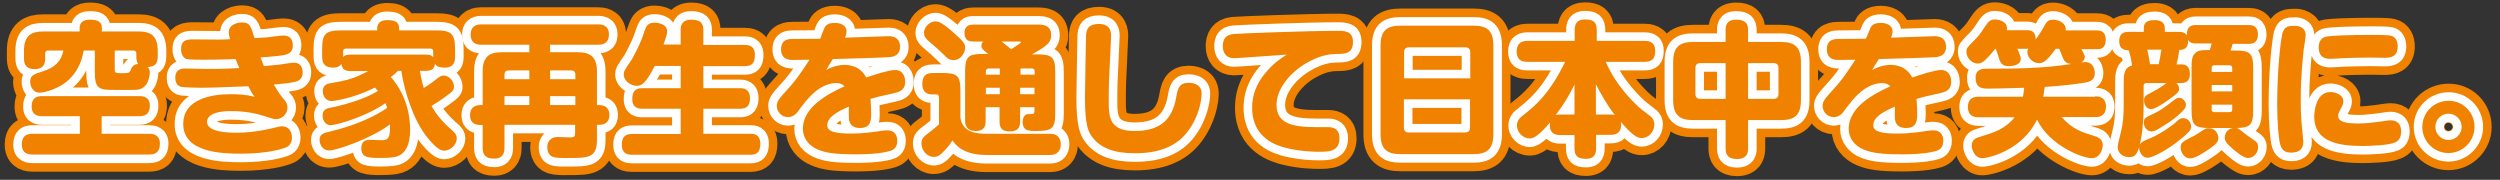 <?xml version="1.0" encoding="utf-8"?>
<!-- Generator: Adobe Illustrator 27.2.0, SVG Export Plug-In . SVG Version: 6.00 Build 0)  -->
<svg version="1.1" id="レイヤー_1" xmlns="http://www.w3.org/2000/svg" xmlns:xlink="http://www.w3.org/1999/xlink" x="0px"
	 y="0px" viewBox="0 0 1168 84" style="enable-background:new 0 0 1168 84;" xml:space="preserve">
<rect x="0" y="0" width="1168" height="84" fill="#333333" stroke="none"/>
<style type="text/css">
	.st0{clip-path:url(#SVGID_00000040559735936834750910000008586277842383280306_);}
	.st1{fill:none;stroke:#F08200;stroke-width:16;stroke-linecap:round;stroke-linejoin:round;}
	.st2{fill:none;stroke:#FFFFFF;stroke-width:8;stroke-linecap:round;stroke-linejoin:round;}
	.st3{fill:#F08200;}
</style>
<g>
	<defs>
		<rect id="SVGID_1_" width="1168" height="84"/>
	</defs>
	<clipPath id="SVGID_00000052805987712023080750000014773719486506413998_">
		<use xlink:href="#SVGID_1_"  style="overflow:visible;"/>
	</clipPath>
	<g style="clip-path:url(#SVGID_00000052805987712023080750000014773719486506413998_);">
		<g>
			<path class="st1" d="M47.5,62.5h22.2c1.2,0,5,0.1,5,4.6c0,3.9-2,5.1-5,5.1H15.2c-1.2,0-5,0-5-4.6c0-3.9,1.9-5.1,5-5.1h22.1v-8.2
				H19.8c-1.2,0-5,0-5-4.5c0-3.3,1.4-4.9,5-4.9h45.2c1.2,0,5,0,5,4.4c0,3.3-1.4,5-5,5H47.5V62.5z M44.3,33.6v-10h-5.2
				c-1.6,9.3-6.6,13.7-9.4,15.6c-4.6,3.1-9.8,4.1-11.2,4.1c-3,0-4.4-2.9-4.4-5.1c0-3.1,1.9-3.6,6-4.9c5.2-1.6,8.6-4.6,9.5-9.7h-7.1
				c-1,0-1.4,0.5-1.4,1.4v2.5c0,2.3-0.9,4.8-4.7,4.8c-3.8,0-5.2-1.7-5.2-5v-3.5c0-7.3,3.5-9.1,9.1-9.1h16.9v-1.5c0-2.6,1.5-4,4.8-4
				c3.5,0,5.6,0.8,5.6,4v1.5h17.1c5.6,0,9,1.9,9,9.1v2.5c0,4.1-2,4.9-4.7,5c0.9,1,1,2,1,2.6c0,0.5-0.3,7.4-5.8,8
				c-1,0.1-1.8,0.1-2.9,0.1h-7.8C46.1,42.1,44.3,41.4,44.3,33.6z M53.6,32.5c0,1.6,0.5,1.7,3.1,1.7c3.3,0,3.6-0.1,4.1-1
				c0.7-1.7,1.4-3.2,3.8-3.3c-0.3-0.3-0.9-1.2-0.9-3.1V25c0-1-0.6-1.4-1.4-1.4h-8.7V32.5z"/>
			<path class="st1" d="M106.9,15.1c0-3.9,4.5-4.6,6.1-4.6c3.7,0,4.1,1.4,5.9,7.3c1.8-0.1,4.9-0.3,5.4-0.3c1.3-0.1,6.8-0.9,7.9-0.9
				c1.2,0,4.6,0,4.6,4.7c0,3.4-2.4,4.1-4.5,4.5c-2.4,0.4-9.2,1-10.6,1c0.9,2.4,1.2,3.1,1.6,4.1c4.4-0.4,7.7-0.7,10.5-1.2
				c2.5-0.4,2.8-0.4,3.5-0.4c4.1,0,4.1,3.9,4.1,4.6c0,2.5-1.4,3.9-3.8,4.4c-2.9,0.6-6.5,0.9-9.7,1.2c2.7,4.4,2.9,4.8,5,7.2
				c0.9,1.1,1.4,2.2,1.4,3.6c0,3.1-2.7,5.4-5.5,5.4c-0.4,0-1.1-0.1-2.9-0.7c-3.7-1.2-9.1-3.1-17.9-3.1c-9.9,0-11.3,3.3-11.3,5
				c0,4.8,9.5,5.1,14,5.1c3.6,0,8.7-0.3,16.1-2c3.9-0.9,4.1-1,5-1c3.2,0,4.6,2.7,4.6,5.2c0,3.7-2.4,4.6-3.7,5
				c-1.1,0.4-7.8,2.6-20.2,2.6c-9.4,0-26.9-0.7-26.9-13.9c0-11.6,13.1-13.9,22.2-13.9c3.5,0,7.3,0.2,11.1,1.2
				c-1-1.4-1.2-1.6-2.9-4.9c-16,0.6-17.4,0.7-21.8,0.7c-1.9,0-8.3-0.1-9.8-0.5c-1-0.3-2.5-1.3-2.5-4.1c0-4.1,2.9-4.4,4.8-4.4
				c1.6,0,8.3,0.2,9.7,0.2c1.2,0,9.2,0,15.4-0.4c-0.5-1.2-1.4-3.3-1.7-4.2c-10.2,0.3-11.4,0.3-14.9,0.3c-2.8,0-6.9,0-8.4-0.4
				C86,27,84.6,25.8,84.6,23c0-4.6,3-4.6,6.1-4.6c1.8,0,9.9,0.1,11.6,0.1c1,0,4.5-0.1,5.2-0.2C107.1,17,106.9,16.1,106.9,15.1z"/>
			<path class="st1" d="M185.9,33.1c-1,1.1-1.8,1.8-3.3,2.9c6,6.8,9,15.6,9,24.6c0,2.3,0,11.6-7.4,12.8c-1.8,0.3-4.3,0.4-6.2,0.4
				c-6.1,0-9.2-0.2-9.2-4.5c0-1.8,0.5-4,4-4c0.8,0,4.4,0.2,5.1,0.2c2.8,0,4.6,0,4.3-7.4c-9.1,6.9-25.4,12.2-28.3,12.2
				c-3.5,0-4.6-3.2-4.6-4.9c0-2.9,2.1-3.3,5.5-4.1c11.5-2.8,20.3-6.9,26.1-10.9c-0.4-1.2-0.6-1.6-0.8-2.2
				c-10.3,7-23.7,10.3-25.5,10.3c-3,0-3.9-2.9-3.9-4.5c0-2.9,2-3.4,4.3-3.8c2.8-0.5,9.2-2.1,15.4-4.6c2.9-1.2,5-2.4,6.2-3.1
				c-0.7-0.7-1-1.1-1.4-1.6c-9.9,5-19,6.3-20.3,6.3c-2.9,0-4.1-2.6-4.1-4.6c0-3.1,2.4-3.6,4.6-3.9c5.2-0.8,9.5-2,12.4-3.4
				c0.2-0.1,3.6-1.8,4.3-2.1h-8.2c-2.6,0-4-0.7-4.4-3.3c-0.4,0.5-1.3,1.7-3.7,1.7c-3.4,0-5.3-1.2-5.3-5.1v-3.5
				c0-7.1,1.5-8.8,8.8-8.8h16.9c0-1.8,0-4.8,4.8-4.8c5.5,0,5.5,2.5,5.5,4.8h17.3c7.1,0,8.8,1.6,8.8,8.8v3.5c0,2.5-0.7,5.1-4.7,5.1
				c-3.5,0-4.1-1-4.7-1.8c-0.3,2.7-1.9,3.3-4.4,3.3h-2.6c0.3,2.2,1,5.6,1.8,8c0.7-0.5,2.3-1.4,4.3-2.9c3.3-2.6,3.7-2.9,4.9-2.9
				c2.7,0,4.9,2.7,4.9,5.2c0,1.8-1,2.5-3.9,4.6c-2.9,2.2-5.2,3.5-6.6,4.4c2.7,4.8,5.8,8,8.4,10.3c2.2,1.9,3.4,2.9,3.4,4.9
				c0,2.9-3,5.7-5.8,5.7c-1.4,0-2.9-0.5-6.3-4.2c-3-3.3-6.5-8.3-9.6-16.9c-1.9-5.1-3.5-11.1-4.2-16.2H185.9z M198.8,25.5
				c1.7,0,2.7,0.2,3.6,1.2V24c0-0.9-0.5-1.3-1.3-1.3h-39.5c-0.7,0-1.3,0.3-1.3,1.3v2.6c0.6-0.5,1.2-1.1,3.5-1.1H198.8z"/>
			<path class="st1" d="M247.3,20.9h-22.4c-1.1,0-5,0-5-4.7c0-4.8,3.9-4.8,5-4.8h54.5c1.1,0,5.1,0,5.1,4.7c0,4.8-3.9,4.8-5.1,4.8
				H257v3.5h12.8c5.8,0,9.1,2,9.1,9v15.7h1c3.5,0,4.8,2,4.8,4.6c0,3.1-1.7,4.6-4.8,4.6h-1v7.2c0,8.3-4.4,8.3-13.1,8.3
				c-1.4,0-4,0.1-6.2-0.2c-3.4-0.4-3.9-3.1-3.9-4.9c0-2.4,1.4-4.7,4.9-4.7c0.9,0,5,0.2,5.8,0.2c1.8,0,2.3-0.4,2.3-2v-3.9h-33v10.7
				c0,1.2,0,5.1-4.8,5.1c-4.4,0-5.4-2.1-5.4-5.1V58.4h-1.1c-3.6,0-4.8-2-4.8-4.6c0-3.1,1.8-4.7,4.8-4.7h1.1V33.4c0-6.9,3.1-9,9-9
				h12.8V20.9z M247.3,37v-4.1h-9.7c-1.3,0-1.9,0.7-1.9,1.9V37H247.3z M247.3,44.9h-11.6v4.2h11.6V44.9z M257,37h11.8v-2.2
				c0-1.2-0.7-1.9-1.9-1.9H257V37z M268.7,44.9H257v4.2h11.8V44.9z"/>
			<path class="st1" d="M318,21v-7.1c0-1.3,0.1-4.7,5-4.7c4.4,0,5.6,1.8,5.6,4.7V21h19.4c1.2,0,4.7,0,4.7,4.7c0,3.9-1.6,5.2-4.7,5.2
				h-19.4v10.3h17.1c1.4,0,4.7,0.1,4.7,4.8c0,4.2-2.5,4.8-4.7,4.8h-17.1v11.7h22c1.4,0,4.6,0.1,4.6,4.6c0,3.7-1.3,5.2-4.6,5.2h-55.4
				c-1.3,0-4.7,0-4.7-4.8c0-4,2.2-4.9,4.7-4.9H318V50.8h-18c-1.4,0-4.6-0.2-4.6-4.5c0-3.3,1.2-5.1,4.6-5.1h18V30.8h-12.1
				c-4.3,8.4-6.2,9.3-8.4,9.3c-2.9,0-6.1-2.4-6.1-5.3c0-1.4,0.2-1.8,3.7-6.9c0.7-1.1,3.7-6.9,4.8-9.9c1.9-5.5,2-5.8,2.9-6.5
				c0.7-0.6,1.8-0.9,2.9-0.9c0.8,0,6,0.2,6,4.1c0,1.5-1.5,5.5-1.7,6.1H318z"/>
			<path class="st1" d="M385.1,13.2c0.4-1,1.4-2.5,4.9-2.5c2.4,0,5.5,0.9,5.5,4c0,1.1-0.5,2.4-0.7,2.9c6.9-0.2,19-0.7,20.5-0.7
				c2.5,0,5.2,1.1,5.2,4.9c0,4.1-3.1,4.6-4.1,4.8c-1.6,0.3-20.1,0.8-27.3,1c-1.9,3-2,3.1-3.1,5.1c4.1-2.3,7.7-2.4,8.6-2.4
				c1.4,0,3.9,0.3,6,1.5c2.5,1.5,3.7,3.6,4.1,4.4c4-1.4,10.8-3.5,13.4-3.5c4.6,0,4.8,4.6,4.8,5.5c0,4.1-2.9,4.8-5.5,5.4
				c-7.4,1.6-7.6,1.7-10.7,2.6c0.2,2.7,0.3,5.4,0.3,6.7c0,3.1,0,6.9-5.2,6.9c-5,0-5.2-3.7-5.2-4.8c-0.1-1.4,0-3.8,0-5.2
				c-5.9,2.6-10.1,5-10.1,8.8c0,3.1,4.4,3.8,11.4,3.8c4.8,0,9.5-0.6,14.1-1.3c1.2-0.2,2.1-0.2,2.6-0.2c3.5,0,4.6,2.4,4.6,4.9
				c0,3.7-2.4,4.4-3.3,4.7c-5.2,1.6-13.9,1.6-15.8,1.6c-10.2,0-14.3-0.7-17.9-2.2c-4.1-1.6-7.1-5.2-7.1-9.7
				c0-10.2,11.6-16.3,19.5-19.9c-1-1-2.4-1.5-3.8-1.5c-7.6,0-13.2,7.1-14.9,9.2c-0.6,0.7-3.1,4-3.6,4.7c-0.9,1-2.2,2-4.2,2
				c-3.1,0-5.2-2.7-5.2-5.2c0-2.2,1.2-3.5,4.8-7.5c3.5-3.8,5.6-6.5,10.5-14.1c-1.2,0-6.6,0.1-7.7,0.1c-1.5,0-5.6,0-5.6-5
				c0-4.8,3.9-4.8,5.4-4.8c8-0.1,8.8-0.1,12.9-0.1C383.8,16.6,384.5,14.5,385.1,13.2z"/>
			<path class="st1" d="M490.6,62.5c4.8,0,5,3.9,5,4.9c0,0.6,0,5-5,5h-29.9c-10.9,0-14.5-5-15.7-6.8c-1.2,1.8-1.7,2.6-3.6,4.6
				c-2,2.2-3.2,3.1-5.2,3.1c-3.1,0-5.7-3.1-5.7-6.2c0-2.4,0.9-3.2,4-5.5c1.5-1.1,3.3-2.7,4.2-3.5V45.9c0-0.5,0-1.8-1.2-1.8h-2
				c-3.3,0-4.6-2-4.6-4.7c0-3.6,1.3-5.3,5-5.3h4.4c7.1,0,8.4,1.3,8.4,8.4V55c1,6.9,7.5,7.5,12.3,7.5H490.6z M437,10
				c1.1,0,2.7,0,9.1,5.8c4.1,3.7,4.8,4.6,4.8,6.5c0,2.8-2.4,5.8-5.3,5.8c-1.9,0-3-0.7-4.7-2.6c-1.8-1.8-4.3-4-6-5.4
				c-2.9-2.4-3.2-3.3-3.2-5C431.7,13.2,433.9,10,437,10z M461.8,25.3c-3.1-2.4-3.3-2.9-3.3-3.9c0-1.1,0.5-1.6,0.9-2h-4.6
				c-1.4,0-4.2-0.1-4.2-4c0-3.9,3.1-3.9,4.2-3.9h29.8c2.5,0,6.5,0,6.5,5c0,3.1-1.4,4.7-9,8.9h2.5c6.8,0,8.4,1.2,8.4,8.2v19.4
				c0,7.1-1.6,8.2-8.9,8.2c-3.4,0-6.3,0-6.3-4.3c0-1.6,0.6-3,1.9-3.5c0.3-0.1,0.5-0.1,2.2-0.1c0.7,0,1.4-0.1,1.4-1.6v-1.6h-6.7v6.8
				c0,3.6-2,4.5-5.1,4.5c-4,0-4.5-2.5-4.5-4.5v-6.8h-6.5v6.5c0,3.4-1.6,4.6-4.7,4.6c-4.2,0-4.9-2.7-4.9-4.8V33.4
				c0-7.4,1.9-8.2,8.7-8.2H461.8z M467.1,34.9V32h-5.2c-0.8,0-1.3,0.5-1.3,1.3v1.6H467.1z M467.1,41h-6.5V44h6.5V41z M467.8,19.3
				c1.1,0.8,4.2,3.4,4.6,3.7c0.7-0.5,4.6-2.8,4.6-3.3c0-0.3-0.5-0.3-0.7-0.3H467.8z M476.7,34.9h6.7v-1.6c0-0.8-0.4-1.3-1.2-1.3
				h-5.4V34.9z M483.3,41h-6.7V44h6.7V41z"/>
			<path class="st1" d="M519.1,17c0,0.7-0.4,9.7-0.5,11c-0.5,9.3-0.6,12.1-0.6,19.9c0,6.8,0.5,13.3,12,13.3
				c11.9,0,17.6-5.1,19.5-15.6c0.7-4.1,1.3-6.9,5.8-6.9c1,0,6.1,0.1,6.1,5c0,3-1.2,10.7-6.4,17.6c-5.4,7.3-13.9,10.3-24.7,10.3
				c-10.1,0-16.2-2.5-20.1-7.7c-1.8-2.4-3.3-5.6-3.3-18.3c0-4.7,0.5-28.8,0.5-29.3c0.3-2.9,1.2-5.1,6.1-5.1
				C519.1,11.2,519.1,15.4,519.1,17z"/>
			<path class="st1" d="M576.5,27.2c-3.5,0-5.2-2.4-5.2-5.6c0-2.9,1-5.3,4.9-5.7c2.9-0.3,35.2-1.5,48.3-1.5c3.7,0,7.6,0,7.6,5.2
				c0,5.5-3.7,5.6-7.5,5.6c-4.1,0.1-8.2,0.8-14.3,4.3c-7,4-13.9,11.6-13.9,19.5c0,8.5,7,10.4,18.4,10.4h5.8c2.5,0,5.2,1,5.2,5.1
				c0,6.4-5,6.4-9.9,6.4c-2,0-8.2-0.1-15.1-1.8c-3.7-1-15.8-4.1-15.8-18.8c0-7.7,3.5-13.3,7.3-17.5c3.5-3.9,6.3-5.6,8.9-7.3
				C597.7,25.7,578.3,27.2,576.5,27.2z"/>
			<path class="st1" d="M697.7,62.7c0,7.2-3.3,9.3-9.2,9.3h-34.2c-6.1,0-9.3-2.1-9.3-9.3V21.2c0-7.2,3.3-9.2,9.3-9.2h34.2
				c5.9,0,9.2,2,9.2,9.2V62.7z M686.9,36.5V24.4c0-1.6-1-2.3-2.3-2.3h-26.4c-1.7,0-2.2,1.1-2.2,2.3v12.2H686.9z M655.9,46.4v13.2
				c0,1.1,0.5,2.3,2.2,2.3h26.4c1.4,0,2.3-0.7,2.3-2.3V46.4H655.9z"/>
			<path class="st1" d="M745.7,63.1V69c0,1.9-0.1,5.2-4.7,5.2c-4.3,0-5.4-1.6-5.4-5.2v-5.9H729c-2.2,0-5.5-0.5-4.8-5.9
				c-2.6,3-6.6,7.5-9.4,7.5c-3.5,0-6.1-3.1-6.1-6c0-2.6,1.7-3.9,3.1-5c4.9-3.9,11.9-9.3,19.4-24.8h-17.5c-1.4,0-5.1,0-5.1-4.8
				c0-4.4,2.9-5,5.1-5h22v-5c0-2.5,0.7-5,4.7-5c3.9,0,5.6,1.1,5.6,5v5h22.3c1.3,0,5,0,5,4.6c0,3.7-1.4,5.2-5,5.2h-18.1
				c4.8,11.2,13.6,19.7,16.7,22.2c1.2,1,3.2,2.4,4.4,3.4c0.5,0.5,1.6,1.5,1.6,3.7c0,3.2-2.5,6.3-5.9,6.3c-2,0-4.1-1-9.7-7.5
				c0.5,4.2-1.2,6-4.9,6H745.7z M735.6,53.5V39.5c-2.4,4.8-4.4,8.4-8.8,14.3c0.5-0.1,1-0.3,2.2-0.3H735.6z M752.3,53.5
				c1.2,0,1.6,0.1,2.2,0.3c-4-5.1-6.8-10.5-8.9-14.4v14.1H752.3z"/>
			<path class="st1" d="M816.7,69.4c0,1.2,0,4.9-5.2,4.9c-4.6,0-5.3-2.6-5.3-4.9V56.1H791c-5.9,0-9.3-2-9.3-9.3V28.9
				c0-7.3,3.4-9.3,9.3-9.3h15.2v-5.6c0-1.5,0.1-4.8,4.9-4.8c4.1,0,5.6,1.5,5.6,4.8v5.6h15.4c5.9,0,9.3,2,9.3,9.3v17.9
				c0,7.3-3.3,9.3-9.3,9.3h-15.4V69.4z M806.2,29.5h-11.8c-1.5,0-2.3,0.7-2.3,2.3v12.1c0,1.5,0.8,2.3,2.3,2.3h11.8V29.5z
				 M816.7,46.2h11.9c1.6,0,2.3-0.9,2.3-2.3V31.8c0-1.5-0.7-2.3-2.3-2.3h-11.9V46.2z"/>
			<path class="st1" d="M873.8,13.2c0.4-1,1.4-2.5,4.9-2.5c2.4,0,5.5,0.9,5.5,4c0,1.1-0.5,2.4-0.7,2.9c6.9-0.2,19-0.7,20.5-0.7
				c2.5,0,5.2,1.1,5.2,4.9c0,4.1-3.1,4.6-4.1,4.8c-1.6,0.3-20.1,0.8-27.3,1c-1.9,3-2,3.1-3.1,5.1c4.1-2.3,7.7-2.4,8.6-2.4
				c1.4,0,3.9,0.3,6,1.5c2.5,1.5,3.7,3.6,4.1,4.4c4-1.4,10.8-3.5,13.4-3.5c4.6,0,4.8,4.6,4.8,5.5c0,4.1-2.9,4.8-5.5,5.4
				c-7.4,1.6-7.6,1.7-10.7,2.6c0.2,2.7,0.3,5.4,0.3,6.7c0,3.1,0,6.9-5.2,6.9c-5,0-5.2-3.7-5.2-4.8c-0.1-1.4,0-3.8,0-5.2
				c-5.9,2.6-10.1,5-10.1,8.8c0,3.1,4.4,3.8,11.4,3.8c4.8,0,9.5-0.6,14.1-1.3c1.2-0.2,2.1-0.2,2.6-0.2c3.5,0,4.6,2.4,4.6,4.9
				c0,3.7-2.4,4.4-3.3,4.7c-5.2,1.6-13.9,1.6-15.8,1.6c-10.2,0-14.3-0.7-18-2.2c-4.1-1.6-7.1-5.2-7.1-9.7
				c0-10.2,11.6-16.3,19.5-19.9c-1-1-2.4-1.5-3.8-1.5c-7.6,0-13.2,7.1-14.9,9.2c-0.6,0.7-3.1,4-3.6,4.7c-0.9,1-2.2,2-4.2,2
				c-3.1,0-5.2-2.7-5.2-5.2c0-2.2,1.2-3.5,4.8-7.5c3.5-3.8,5.6-6.5,10.5-14.1c-1.2,0-6.6,0.1-7.7,0.1c-1.5,0-5.6,0-5.6-5
				c0-4.8,3.9-4.8,5.4-4.8c8-0.1,8.8-0.1,12.8-0.1C872.5,16.6,873.2,14.5,873.8,13.2z"/>
			<path class="st1" d="M978.8,45c1.2,0,5.1,0,5.1,4.8c0,4.8-3.7,4.9-5.1,4.9h-15.6c5.2,5.8,9.3,7,16.1,9.1c1.4,0.5,3.1,1.6,3.1,4
				c0,1.8-1.2,6.1-5.1,6.1c-4.3,0-19.6-5.7-25.6-18c-6.9,14.3-22.6,18-25.6,18c-3.3,0-4.9-3.7-4.9-5.8c0-2.2,1.2-3.4,3-3.9
				c7.8-2.5,10.1-3.2,14-6.3c1.3-1.1,2-1.8,3-3.1h-16.8c-1.1,0-5,0-5-4.8c0-4.8,3.8-4.8,5-4.8h20.7c0.1-0.4,0.4-1.8,0.6-4.2
				c-3.5,0.1-6.9,0.2-10.4,0.3c-0.7,0-3.9,0.1-6.3,0.1c-2.5,0-6,0-6-5c0-4.3,3.4-4.3,5.2-4.3c13.2,0,26.4-0.1,39.5-2.2
				c-1.4-0.2-2.4-0.4-3.3-1.6c-0.5-0.7-2-4.8-2.3-5.5h-1.7c-4.4,6.3-6.3,6.7-7.8,6.7c-2.9,0-5.4-2.6-5.4-5.1c0-0.9,0.2-1.3,0.4-1.7
				c-0.3,0.1-0.3,0.1-0.7,0.1h-4.4c0.3,0.5,1.6,3.5,1.6,4.8c0,2.4-2.9,3.3-5.6,3.3c-1.5,0-3.5-0.2-4.4-3.1c-1-3.2-1.1-3.5-1.7-5
				h-0.2c-0.5,0.6-2.9,3.6-4.8,5.3c-1.1,1-2.1,1.6-3.5,1.6c-2.2,0-5.2-2.2-5.2-5.6c0-1.4,0.3-1.8,3.1-4.7c2-1.9,3.7-3.9,5.2-6.4
				c2-3.1,2.9-3.9,5-3.9c2.6,0,6.3,1.4,5.6,5h9.2c2.2,0,4.2,0.5,4.3,4.3c0.6-0.9,2.4-3.3,3.3-5c1.6-3,2.2-4.2,4.8-4.2
				c1.8,0,6.3,1.1,5.9,5h14.4c1.2,0,4.3,0,4.3,4.4c0,4.3-2.8,4.4-4.3,4.4h-7.1c0.5,0.8,1.6,2.6,1.6,3.7c0,0.6-0.3,1.8-1.6,2.5
				c0.5-0.1,1.1-0.2,1.9-0.2c3.9,0,4.4,4,4.4,5.2c0,3.1-2.2,4-4.6,4.4c-4,0.7-11.7,1.6-18.8,2c-0.2,1.6-0.4,3.1-0.7,4.6H978.8z"/>
			<path class="st1" d="M1032.4,23.4c0.3-1,0.7-2.2,0.9-3.1h-7.3c-1.5,0-2.7-0.1-3.7-1.6c0.1,4.5-2.7,4.6-4.1,4.6
				c-0.7,3.9-0.7,4.4-1.3,6.8h2.4c3,0,3.8,2.1,3.8,4.4c0,4.3-3,4.3-4.3,4.3h-2c0.7,0.7,1.3,1.6,1.3,2.7c0,1.3-0.7,2.1-4.5,4.8
				c-2.2,1.6-6.7,4.7-8.6,4.7c-2,0-3.3-2-3.3-4.1c0-2,0.7-2.3,4.4-4.2c2.9-1.5,4.6-2.8,6.1-3.9h-9.4c-0.9,0-1.3,0.5-1.3,1.3v9.9
				c0,5.3-0.5,10.5-1,13.7c-1.5,9-3.2,9.7-5.8,9.7c-2.7,0-5.3-1.7-5.3-4.6c0-1,0-1.1,1.5-7.2c1-3.7,1.3-7.6,1.3-13.7v-9.2
				c0-3.5,0-7.1,3.9-8.1c-0.5-3.7-1.2-6.1-1.6-7.1c-1.3,0-4.4-0.1-4.4-4.3c0-4.3,3.2-4.3,4.4-4.3h7.1v-1.8c0-3.5,3.1-3.7,5.2-3.7
				c2,0,4.6,0.7,4.6,3.7v1.8h6.6c1.8,0,2.8,0.3,3.7,1.6c-0.1-4.6,2.6-4.8,4.3-4.8h24.6c1.3,0,4.3,0.1,4.3,4.4s-3.1,4.4-4.3,4.4h-7.5
				c-0.1,0.5-0.8,2.7-1,3.1h2.3c7.1,0,8.3,1.5,8.3,8.4v19.4c0,7.1-1.4,8.4-8.4,8.4h-12c-7.1,0-8.4-1.4-8.4-8.4V31.7
				c0-2.9,0-5.2,1.6-6.8c1.5-1.5,3.4-1.5,5.8-1.5H1032.4z M1023.7,59c0,1.2-0.1,2.2-5,6.1c-5.8,4.8-12.9,8.6-15.4,8.6
				c-2.4,0-3.9-2.7-3.9-4.6c0-2.4,1.4-3,6.3-5c3.2-1.4,8.4-4.7,11.4-7.5c1-0.9,1.8-1.4,2.7-1.4C1022.6,55.2,1023.7,57.6,1023.7,59z
				 M1021.3,49.1c0,1.8-3.2,4.4-5.4,6.2c-2.4,1.9-6.2,4.1-7.1,4.7c-1.5,1-2.6,1.4-3.7,1.4c-1.8,0-3.5-1.8-3.5-4.1
				c0-2,0.4-2.3,5.4-4.6c2.2-1,5.2-3.2,7.5-5c2.4-1.9,2.7-2,3.6-2C1019.9,45.7,1021.3,47.6,1021.3,49.1z M1003.2,23.2
				c0.6,2.7,0.7,3.1,1.3,6.8h4.1c0.5-2.5,1-5.7,1.2-6.8H1003.2z M1036.4,64.3c0,1.8-0.5,2.9-5.6,6.2c-2.1,1.4-5.5,3.5-7.5,3.5
				c-3,0-4.5-3.1-4.5-5.1c0-2.3,1.3-2.9,4.6-4.6c1.2-0.5,2.4-1.2,4.2-2.4c2.4-1.6,3-2,4.1-2C1035.2,59.8,1036.4,62.7,1036.4,64.3z
				 M1033.3,33.6h9.6v-1.8c0-0.7-0.3-1.3-1.3-1.3h-7c-1,0-1.3,0.6-1.3,1.3V33.6z M1042.9,39.7h-9.6v3h9.6V39.7z M1033.3,48.9v2.2
				c0,0.7,0.3,1.3,1.3,1.3h7c1,0,1.3-0.5,1.3-1.3v-2.2H1033.3z M1048.5,62.2c1.2,1,4.1,2.9,4.6,3.3c0.9,0.6,1.9,1.3,1.9,3.2
				c0,2.6-2,5.1-4.6,5.1c-0.9,0-2.2,0-7.1-4.1c-3.1-2.7-3.9-3.8-3.9-5.4c0-1.3,0.8-4.6,5-4.6C1045.6,59.8,1045.9,60.1,1048.5,62.2z"
				/>
			<path class="st1" d="M1077.2,16.4c0,1-0.7,5.6-0.9,6.6c-0.3,2.9-1.4,12.4-1.4,23.3c0,2.2,0,7.8,0.5,12.4c0.1,1,0.7,6.9,0.7,7.4
				c0,2-0.5,5.2-5.7,5.2c-3.9,0-4.8-2.2-5.4-5.2c-0.3-1.6-1.1-8-1.1-17.5c0-16.7,1.7-30.1,2.4-32.8c0.9-3.7,3.1-3.7,5.8-3.7
				C1073.4,12,1077.2,12.5,1077.2,16.4z M1118.8,66.6c-3.1,1.4-12.7,1.6-15,1.6c-11.3,0-22.6-1.9-22.6-13.7c0-0.1,0-11.5,7.5-11.5
				c2.7,0,6.1,1.4,6.1,4.3c0,1.2-0.2,1.7-1.4,3.9c-0.8,1.5-1,2.2-1,2.9c0,2.7,3,3.6,9.7,3.6c3.3,0,6.7-0.5,8.6-0.7
				c1-0.1,5.2-0.8,6.1-0.8c3.5,0,5,2.1,5,5.1C1121.8,64.8,1120.4,65.9,1118.8,66.6z M1114.3,27c-1.1,0-5.9-0.1-6.9-0.1
				c-3,0-10.9,0.1-16.7,0.5c-0.2,0-1.6,0.1-2,0.1c-3.3,0-5.4-1.5-5.4-5.3c0-4.6,3-5,4.2-5.2c1.5-0.3,9.8-0.7,20.6-0.7
				c2.2,0,7.5,0,9,0.4c2.1,0.5,3.1,2.5,3.1,5C1120.2,26.5,1116.9,27,1114.3,27z"/>
			<path class="st1" d="M1156.1,59.3c0,6.7-5.5,12.2-12.2,12.2c-6.7,0-12.2-5.4-12.2-12.2c0-7,5.7-12.2,12.2-12.2
				C1150.5,47,1156.1,52.3,1156.1,59.3z M1137.8,59.3c0,3.3,2.7,6.1,6.1,6.1c3.4,0,6.2-2.8,6.2-6.1c0-3.5-2.9-6.2-6.2-6.2
				C1140.6,53.1,1137.8,55.8,1137.8,59.3z"/>
		</g>
		<g>
			<path class="st2" d="M47.5,62.5h22.2c1.2,0,5,0.1,5,4.6c0,3.9-2,5.1-5,5.1H15.2c-1.2,0-5,0-5-4.6c0-3.9,1.9-5.1,5-5.1h22.1v-8.2
				H19.8c-1.2,0-5,0-5-4.5c0-3.3,1.4-4.9,5-4.9h45.2c1.2,0,5,0,5,4.4c0,3.3-1.4,5-5,5H47.5V62.5z M44.3,33.6v-10h-5.2
				c-1.6,9.3-6.6,13.7-9.4,15.6c-4.6,3.1-9.8,4.1-11.2,4.1c-3,0-4.4-2.9-4.4-5.1c0-3.1,1.9-3.6,6-4.9c5.2-1.6,8.6-4.6,9.5-9.7h-7.1
				c-1,0-1.4,0.5-1.4,1.4v2.5c0,2.3-0.9,4.8-4.7,4.8c-3.8,0-5.2-1.7-5.2-5v-3.5c0-7.3,3.5-9.1,9.1-9.1h16.9v-1.5c0-2.6,1.5-4,4.8-4
				c3.5,0,5.6,0.8,5.6,4v1.5h17.1c5.6,0,9,1.9,9,9.1v2.5c0,4.1-2,4.9-4.7,5c0.9,1,1,2,1,2.6c0,0.5-0.3,7.4-5.8,8
				c-1,0.1-1.8,0.1-2.9,0.1h-7.8C46.1,42.1,44.3,41.4,44.3,33.6z M53.6,32.5c0,1.6,0.5,1.7,3.1,1.7c3.3,0,3.6-0.1,4.1-1
				c0.7-1.7,1.4-3.2,3.8-3.3c-0.3-0.3-0.9-1.2-0.9-3.1V25c0-1-0.6-1.4-1.4-1.4h-8.7V32.5z"/>
			<path class="st2" d="M106.9,15.1c0-3.9,4.5-4.6,6.1-4.6c3.7,0,4.1,1.4,5.9,7.3c1.8-0.1,4.9-0.3,5.4-0.3c1.3-0.1,6.8-0.9,7.9-0.9
				c1.2,0,4.6,0,4.6,4.7c0,3.4-2.4,4.1-4.5,4.5c-2.4,0.4-9.2,1-10.6,1c0.9,2.4,1.2,3.1,1.6,4.1c4.4-0.4,7.7-0.7,10.5-1.2
				c2.5-0.4,2.8-0.4,3.5-0.4c4.1,0,4.1,3.9,4.1,4.6c0,2.5-1.4,3.9-3.8,4.4c-2.9,0.6-6.5,0.9-9.7,1.2c2.7,4.4,2.9,4.8,5,7.2
				c0.9,1.1,1.4,2.2,1.4,3.6c0,3.1-2.7,5.4-5.5,5.4c-0.4,0-1.1-0.1-2.9-0.7c-3.7-1.2-9.1-3.1-17.9-3.1c-9.9,0-11.3,3.3-11.3,5
				c0,4.8,9.5,5.1,14,5.1c3.6,0,8.7-0.3,16.1-2c3.9-0.9,4.1-1,5-1c3.2,0,4.6,2.7,4.6,5.2c0,3.7-2.4,4.6-3.7,5
				c-1.1,0.4-7.8,2.6-20.2,2.6c-9.4,0-26.9-0.7-26.9-13.9c0-11.6,13.1-13.9,22.2-13.9c3.5,0,7.3,0.2,11.1,1.2
				c-1-1.4-1.2-1.6-2.9-4.9c-16,0.6-17.4,0.7-21.8,0.7c-1.9,0-8.3-0.1-9.8-0.5c-1-0.3-2.5-1.3-2.5-4.1c0-4.1,2.9-4.4,4.8-4.4
				c1.6,0,8.3,0.2,9.7,0.2c1.2,0,9.2,0,15.4-0.4c-0.5-1.2-1.4-3.3-1.7-4.2c-10.2,0.3-11.4,0.3-14.9,0.3c-2.8,0-6.9,0-8.4-0.4
				C86,27,84.6,25.8,84.6,23c0-4.6,3-4.6,6.1-4.6c1.8,0,9.9,0.1,11.6,0.1c1,0,4.5-0.1,5.2-0.2C107.1,17,106.9,16.1,106.9,15.1z"/>
			<path class="st2" d="M185.9,33.1c-1,1.1-1.8,1.8-3.3,2.9c6,6.8,9,15.6,9,24.6c0,2.3,0,11.6-7.4,12.8c-1.8,0.3-4.3,0.4-6.2,0.4
				c-6.1,0-9.2-0.2-9.2-4.5c0-1.8,0.5-4,4-4c0.8,0,4.4,0.2,5.1,0.2c2.8,0,4.6,0,4.3-7.4c-9.1,6.9-25.4,12.2-28.3,12.2
				c-3.5,0-4.6-3.2-4.6-4.9c0-2.9,2.1-3.3,5.5-4.1c11.5-2.8,20.3-6.9,26.1-10.9c-0.4-1.2-0.6-1.6-0.8-2.2
				c-10.3,7-23.7,10.3-25.5,10.3c-3,0-3.9-2.9-3.9-4.5c0-2.9,2-3.4,4.3-3.8c2.8-0.5,9.2-2.1,15.4-4.6c2.9-1.2,5-2.4,6.2-3.1
				c-0.7-0.7-1-1.1-1.4-1.6c-9.9,5-19,6.3-20.3,6.3c-2.9,0-4.1-2.6-4.1-4.6c0-3.1,2.4-3.6,4.6-3.9c5.2-0.8,9.5-2,12.4-3.4
				c0.2-0.1,3.6-1.8,4.3-2.1h-8.2c-2.6,0-4-0.7-4.4-3.3c-0.4,0.5-1.3,1.7-3.7,1.7c-3.4,0-5.3-1.2-5.3-5.1v-3.5
				c0-7.1,1.5-8.8,8.8-8.8h16.9c0-1.8,0-4.8,4.8-4.8c5.5,0,5.5,2.5,5.5,4.8h17.3c7.1,0,8.8,1.6,8.8,8.8v3.5c0,2.5-0.7,5.1-4.7,5.1
				c-3.5,0-4.1-1-4.7-1.8c-0.3,2.7-1.9,3.3-4.4,3.3h-2.6c0.3,2.2,1,5.6,1.8,8c0.7-0.5,2.3-1.4,4.3-2.9c3.3-2.6,3.7-2.9,4.9-2.9
				c2.7,0,4.9,2.7,4.9,5.2c0,1.8-1,2.5-3.9,4.6c-2.9,2.2-5.2,3.5-6.6,4.4c2.7,4.8,5.8,8,8.4,10.3c2.2,1.9,3.4,2.9,3.4,4.9
				c0,2.9-3,5.7-5.8,5.7c-1.4,0-2.9-0.5-6.3-4.2c-3-3.3-6.5-8.3-9.6-16.9c-1.9-5.1-3.5-11.1-4.2-16.2H185.9z M198.8,25.5
				c1.7,0,2.7,0.2,3.6,1.2V24c0-0.9-0.5-1.3-1.3-1.3h-39.5c-0.7,0-1.3,0.3-1.3,1.3v2.6c0.6-0.5,1.2-1.1,3.5-1.1H198.8z"/>
			<path class="st2" d="M247.3,20.9h-22.4c-1.1,0-5,0-5-4.7c0-4.8,3.9-4.8,5-4.8h54.5c1.1,0,5.1,0,5.1,4.7c0,4.8-3.9,4.8-5.1,4.8
				H257v3.5h12.8c5.8,0,9.1,2,9.1,9v15.7h1c3.5,0,4.8,2,4.8,4.6c0,3.1-1.7,4.6-4.8,4.6h-1v7.2c0,8.3-4.4,8.3-13.1,8.3
				c-1.4,0-4,0.1-6.2-0.2c-3.4-0.4-3.9-3.1-3.9-4.9c0-2.4,1.4-4.7,4.9-4.7c0.9,0,5,0.2,5.8,0.2c1.8,0,2.3-0.4,2.3-2v-3.9h-33v10.7
				c0,1.2,0,5.1-4.8,5.1c-4.4,0-5.4-2.1-5.4-5.1V58.4h-1.1c-3.6,0-4.8-2-4.8-4.6c0-3.1,1.8-4.7,4.8-4.7h1.1V33.4c0-6.9,3.1-9,9-9
				h12.8V20.9z M247.3,37v-4.1h-9.7c-1.3,0-1.9,0.7-1.9,1.9V37H247.3z M247.3,44.9h-11.6v4.2h11.6V44.9z M257,37h11.8v-2.2
				c0-1.2-0.7-1.9-1.9-1.9H257V37z M268.7,44.9H257v4.2h11.8V44.9z"/>
			<path class="st2" d="M318,21v-7.1c0-1.3,0.1-4.7,5-4.7c4.4,0,5.6,1.8,5.6,4.7V21h19.4c1.2,0,4.7,0,4.7,4.7c0,3.9-1.6,5.2-4.7,5.2
				h-19.4v10.3h17.1c1.4,0,4.7,0.1,4.7,4.8c0,4.2-2.5,4.8-4.7,4.8h-17.1v11.7h22c1.4,0,4.6,0.1,4.6,4.6c0,3.7-1.3,5.2-4.6,5.2h-55.4
				c-1.3,0-4.7,0-4.7-4.8c0-4,2.2-4.9,4.7-4.9H318V50.8h-18c-1.4,0-4.6-0.2-4.6-4.5c0-3.3,1.2-5.1,4.6-5.1h18V30.8h-12.1
				c-4.3,8.4-6.2,9.3-8.4,9.3c-2.9,0-6.1-2.4-6.1-5.3c0-1.4,0.2-1.8,3.7-6.9c0.7-1.1,3.7-6.9,4.8-9.9c1.9-5.5,2-5.8,2.9-6.5
				c0.7-0.6,1.8-0.9,2.9-0.9c0.8,0,6,0.2,6,4.1c0,1.5-1.5,5.5-1.7,6.1H318z"/>
			<path class="st2" d="M385.1,13.2c0.4-1,1.4-2.5,4.9-2.5c2.4,0,5.5,0.9,5.5,4c0,1.1-0.5,2.4-0.7,2.9c6.9-0.2,19-0.7,20.5-0.7
				c2.5,0,5.2,1.1,5.2,4.9c0,4.1-3.1,4.6-4.1,4.8c-1.6,0.3-20.1,0.8-27.3,1c-1.9,3-2,3.1-3.1,5.1c4.1-2.3,7.7-2.4,8.6-2.4
				c1.4,0,3.9,0.3,6,1.5c2.5,1.5,3.7,3.6,4.1,4.4c4-1.4,10.8-3.5,13.4-3.5c4.6,0,4.8,4.6,4.8,5.5c0,4.1-2.9,4.8-5.5,5.4
				c-7.4,1.6-7.6,1.7-10.7,2.6c0.2,2.7,0.3,5.4,0.3,6.7c0,3.1,0,6.9-5.2,6.9c-5,0-5.2-3.7-5.2-4.8c-0.1-1.4,0-3.8,0-5.2
				c-5.9,2.6-10.1,5-10.1,8.8c0,3.1,4.4,3.8,11.4,3.8c4.8,0,9.5-0.6,14.1-1.3c1.2-0.2,2.1-0.2,2.6-0.2c3.5,0,4.6,2.4,4.6,4.9
				c0,3.7-2.4,4.4-3.3,4.7c-5.2,1.6-13.9,1.6-15.8,1.6c-10.2,0-14.3-0.7-17.9-2.2c-4.1-1.6-7.1-5.2-7.1-9.7
				c0-10.2,11.6-16.3,19.5-19.9c-1-1-2.4-1.5-3.8-1.5c-7.6,0-13.2,7.1-14.9,9.2c-0.6,0.7-3.1,4-3.6,4.7c-0.9,1-2.2,2-4.2,2
				c-3.1,0-5.2-2.7-5.2-5.2c0-2.2,1.2-3.5,4.8-7.5c3.5-3.8,5.6-6.5,10.5-14.1c-1.2,0-6.6,0.1-7.7,0.1c-1.5,0-5.6,0-5.6-5
				c0-4.8,3.9-4.8,5.4-4.8c8-0.1,8.8-0.1,12.9-0.1C383.8,16.6,384.5,14.5,385.1,13.2z"/>
			<path class="st2" d="M490.6,62.5c4.8,0,5,3.9,5,4.9c0,0.6,0,5-5,5h-29.9c-10.9,0-14.5-5-15.7-6.8c-1.2,1.8-1.7,2.6-3.6,4.6
				c-2,2.2-3.2,3.1-5.2,3.1c-3.1,0-5.7-3.1-5.7-6.2c0-2.4,0.9-3.2,4-5.5c1.5-1.1,3.3-2.7,4.2-3.5V45.9c0-0.5,0-1.8-1.2-1.8h-2
				c-3.3,0-4.6-2-4.6-4.7c0-3.6,1.3-5.3,5-5.3h4.4c7.1,0,8.4,1.3,8.4,8.4V55c1,6.9,7.5,7.5,12.3,7.5H490.6z M437,10
				c1.1,0,2.7,0,9.1,5.8c4.1,3.7,4.8,4.6,4.8,6.5c0,2.8-2.4,5.8-5.3,5.8c-1.9,0-3-0.7-4.7-2.6c-1.8-1.8-4.3-4-6-5.4
				c-2.9-2.4-3.2-3.3-3.2-5C431.7,13.2,433.9,10,437,10z M461.8,25.3c-3.1-2.4-3.3-2.9-3.3-3.9c0-1.1,0.5-1.6,0.9-2h-4.6
				c-1.4,0-4.2-0.1-4.2-4c0-3.9,3.1-3.9,4.2-3.9h29.8c2.5,0,6.5,0,6.5,5c0,3.1-1.4,4.7-9,8.9h2.5c6.8,0,8.4,1.2,8.4,8.2v19.4
				c0,7.1-1.6,8.2-8.9,8.2c-3.4,0-6.3,0-6.3-4.3c0-1.6,0.6-3,1.9-3.5c0.3-0.1,0.5-0.1,2.2-0.1c0.7,0,1.4-0.1,1.4-1.6v-1.6h-6.7v6.8
				c0,3.6-2,4.5-5.1,4.5c-4,0-4.5-2.5-4.5-4.5v-6.8h-6.5v6.5c0,3.4-1.6,4.6-4.7,4.6c-4.2,0-4.9-2.7-4.9-4.8V33.4
				c0-7.4,1.9-8.2,8.7-8.2H461.8z M467.1,34.9V32h-5.2c-0.8,0-1.3,0.5-1.3,1.3v1.6H467.1z M467.1,41h-6.5V44h6.5V41z M467.8,19.3
				c1.1,0.8,4.2,3.4,4.6,3.7c0.7-0.5,4.6-2.8,4.6-3.3c0-0.3-0.5-0.3-0.7-0.3H467.8z M476.7,34.9h6.7v-1.6c0-0.8-0.4-1.3-1.2-1.3
				h-5.4V34.9z M483.3,41h-6.7V44h6.7V41z"/>
			<path class="st2" d="M519.1,17c0,0.7-0.4,9.7-0.5,11c-0.5,9.3-0.6,12.1-0.6,19.9c0,6.8,0.5,13.3,12,13.3
				c11.9,0,17.6-5.1,19.5-15.6c0.7-4.1,1.3-6.9,5.8-6.9c1,0,6.1,0.1,6.1,5c0,3-1.2,10.7-6.4,17.6c-5.4,7.3-13.9,10.3-24.7,10.3
				c-10.1,0-16.2-2.5-20.1-7.7c-1.8-2.4-3.3-5.6-3.3-18.3c0-4.7,0.5-28.8,0.5-29.3c0.3-2.9,1.2-5.1,6.1-5.1
				C519.1,11.2,519.1,15.4,519.1,17z"/>
			<path class="st2" d="M576.5,27.2c-3.5,0-5.2-2.4-5.2-5.6c0-2.9,1-5.3,4.9-5.7c2.9-0.3,35.2-1.5,48.3-1.5c3.7,0,7.6,0,7.6,5.2
				c0,5.5-3.7,5.6-7.5,5.6c-4.1,0.1-8.2,0.8-14.3,4.3c-7,4-13.9,11.6-13.9,19.5c0,8.5,7,10.4,18.4,10.4h5.8c2.5,0,5.2,1,5.2,5.1
				c0,6.4-5,6.4-9.9,6.4c-2,0-8.2-0.1-15.1-1.8c-3.7-1-15.8-4.1-15.8-18.8c0-7.7,3.5-13.3,7.3-17.5c3.5-3.9,6.3-5.6,8.9-7.3
				C597.7,25.7,578.3,27.2,576.5,27.2z"/>
			<path class="st2" d="M697.7,62.7c0,7.2-3.3,9.3-9.2,9.3h-34.2c-6.1,0-9.3-2.1-9.3-9.3V21.2c0-7.2,3.3-9.2,9.3-9.2h34.2
				c5.9,0,9.2,2,9.2,9.2V62.7z M686.9,36.5V24.4c0-1.6-1-2.3-2.3-2.3h-26.4c-1.7,0-2.2,1.1-2.2,2.3v12.2H686.9z M655.9,46.4v13.2
				c0,1.1,0.5,2.3,2.2,2.3h26.4c1.4,0,2.3-0.7,2.3-2.3V46.4H655.9z"/>
			<path class="st2" d="M745.7,63.1V69c0,1.9-0.1,5.2-4.7,5.2c-4.3,0-5.4-1.6-5.4-5.2v-5.9H729c-2.2,0-5.5-0.5-4.8-5.9
				c-2.6,3-6.6,7.5-9.4,7.5c-3.5,0-6.1-3.1-6.1-6c0-2.6,1.7-3.9,3.1-5c4.9-3.9,11.9-9.3,19.4-24.8h-17.5c-1.4,0-5.1,0-5.1-4.8
				c0-4.4,2.9-5,5.1-5h22v-5c0-2.5,0.7-5,4.7-5c3.9,0,5.6,1.1,5.6,5v5h22.3c1.3,0,5,0,5,4.6c0,3.7-1.4,5.2-5,5.2h-18.1
				c4.8,11.2,13.6,19.7,16.7,22.2c1.2,1,3.2,2.4,4.4,3.4c0.5,0.5,1.6,1.5,1.6,3.7c0,3.2-2.5,6.3-5.9,6.3c-2,0-4.1-1-9.7-7.5
				c0.5,4.2-1.2,6-4.9,6H745.7z M735.6,53.5V39.5c-2.4,4.8-4.4,8.4-8.8,14.3c0.5-0.1,1-0.3,2.2-0.3H735.6z M752.3,53.5
				c1.2,0,1.6,0.1,2.2,0.3c-4-5.1-6.8-10.5-8.9-14.4v14.1H752.3z"/>
			<path class="st2" d="M816.7,69.4c0,1.2,0,4.9-5.2,4.9c-4.6,0-5.3-2.6-5.3-4.9V56.1H791c-5.9,0-9.3-2-9.3-9.3V28.9
				c0-7.3,3.4-9.3,9.3-9.3h15.2v-5.6c0-1.5,0.1-4.8,4.9-4.8c4.1,0,5.6,1.5,5.6,4.8v5.6h15.4c5.9,0,9.3,2,9.3,9.3v17.9
				c0,7.3-3.3,9.3-9.3,9.3h-15.4V69.4z M806.2,29.5h-11.8c-1.5,0-2.3,0.7-2.3,2.3v12.1c0,1.5,0.8,2.3,2.3,2.3h11.8V29.5z
				 M816.7,46.2h11.9c1.6,0,2.3-0.9,2.3-2.3V31.8c0-1.5-0.7-2.3-2.3-2.3h-11.9V46.2z"/>
			<path class="st2" d="M873.8,13.2c0.4-1,1.4-2.5,4.9-2.5c2.4,0,5.5,0.9,5.5,4c0,1.1-0.5,2.4-0.7,2.9c6.9-0.2,19-0.7,20.5-0.7
				c2.5,0,5.2,1.1,5.2,4.9c0,4.1-3.1,4.6-4.1,4.8c-1.6,0.3-20.1,0.8-27.3,1c-1.9,3-2,3.1-3.1,5.1c4.1-2.3,7.7-2.4,8.6-2.4
				c1.4,0,3.9,0.3,6,1.5c2.5,1.5,3.7,3.6,4.1,4.4c4-1.4,10.8-3.5,13.4-3.5c4.6,0,4.8,4.6,4.8,5.5c0,4.1-2.9,4.8-5.5,5.4
				c-7.4,1.6-7.6,1.7-10.7,2.6c0.2,2.7,0.3,5.4,0.3,6.7c0,3.1,0,6.9-5.2,6.9c-5,0-5.2-3.7-5.2-4.8c-0.1-1.4,0-3.8,0-5.2
				c-5.9,2.6-10.1,5-10.1,8.8c0,3.1,4.4,3.8,11.4,3.8c4.8,0,9.5-0.6,14.1-1.3c1.2-0.2,2.1-0.2,2.6-0.2c3.5,0,4.6,2.4,4.6,4.9
				c0,3.7-2.4,4.4-3.3,4.7c-5.2,1.6-13.9,1.6-15.8,1.6c-10.2,0-14.3-0.7-18-2.2c-4.1-1.6-7.1-5.2-7.1-9.7
				c0-10.2,11.6-16.3,19.5-19.9c-1-1-2.4-1.5-3.8-1.5c-7.6,0-13.2,7.1-14.9,9.2c-0.6,0.7-3.1,4-3.6,4.7c-0.9,1-2.2,2-4.2,2
				c-3.1,0-5.2-2.7-5.2-5.2c0-2.2,1.2-3.5,4.8-7.5c3.5-3.8,5.6-6.5,10.5-14.1c-1.2,0-6.6,0.1-7.7,0.1c-1.5,0-5.6,0-5.6-5
				c0-4.8,3.9-4.8,5.4-4.8c8-0.1,8.8-0.1,12.8-0.1C872.5,16.6,873.2,14.5,873.8,13.2z"/>
			<path class="st2" d="M978.8,45c1.2,0,5.1,0,5.1,4.8c0,4.8-3.7,4.9-5.1,4.9h-15.6c5.2,5.8,9.3,7,16.1,9.1c1.4,0.5,3.1,1.6,3.1,4
				c0,1.8-1.2,6.1-5.1,6.1c-4.3,0-19.6-5.7-25.6-18c-6.9,14.3-22.6,18-25.6,18c-3.3,0-4.9-3.7-4.9-5.8c0-2.2,1.2-3.4,3-3.9
				c7.8-2.5,10.1-3.2,14-6.3c1.3-1.1,2-1.8,3-3.1h-16.8c-1.1,0-5,0-5-4.8c0-4.8,3.8-4.8,5-4.8h20.7c0.1-0.4,0.4-1.8,0.6-4.2
				c-3.5,0.1-6.9,0.2-10.4,0.3c-0.7,0-3.9,0.1-6.3,0.1c-2.5,0-6,0-6-5c0-4.3,3.4-4.3,5.2-4.3c13.2,0,26.4-0.1,39.5-2.2
				c-1.4-0.2-2.4-0.4-3.3-1.6c-0.5-0.7-2-4.8-2.3-5.5h-1.7c-4.4,6.3-6.3,6.7-7.8,6.7c-2.9,0-5.4-2.6-5.4-5.1c0-0.9,0.2-1.3,0.4-1.7
				c-0.3,0.1-0.3,0.1-0.7,0.1h-4.4c0.3,0.5,1.6,3.5,1.6,4.8c0,2.4-2.9,3.3-5.6,3.3c-1.5,0-3.5-0.2-4.4-3.1c-1-3.2-1.1-3.5-1.7-5
				h-0.2c-0.5,0.6-2.9,3.6-4.8,5.3c-1.1,1-2.1,1.6-3.5,1.6c-2.2,0-5.2-2.2-5.2-5.6c0-1.4,0.3-1.8,3.1-4.7c2-1.9,3.7-3.9,5.2-6.4
				c2-3.1,2.9-3.9,5-3.9c2.6,0,6.3,1.4,5.6,5h9.2c2.2,0,4.2,0.5,4.3,4.3c0.6-0.9,2.4-3.3,3.3-5c1.6-3,2.2-4.2,4.8-4.2
				c1.8,0,6.3,1.1,5.9,5h14.4c1.2,0,4.3,0,4.3,4.4c0,4.3-2.8,4.4-4.3,4.4h-7.1c0.5,0.8,1.6,2.6,1.6,3.7c0,0.6-0.3,1.8-1.6,2.5
				c0.5-0.1,1.1-0.2,1.9-0.2c3.9,0,4.4,4,4.4,5.2c0,3.1-2.2,4-4.6,4.4c-4,0.7-11.7,1.6-18.8,2c-0.2,1.6-0.4,3.1-0.7,4.6H978.8z"/>
			<path class="st2" d="M1032.4,23.4c0.3-1,0.7-2.2,0.9-3.1h-7.3c-1.5,0-2.7-0.1-3.7-1.6c0.1,4.5-2.7,4.6-4.1,4.6
				c-0.7,3.9-0.7,4.4-1.3,6.8h2.4c3,0,3.8,2.1,3.8,4.4c0,4.3-3,4.3-4.3,4.3h-2c0.7,0.7,1.3,1.6,1.3,2.7c0,1.3-0.7,2.1-4.5,4.8
				c-2.2,1.6-6.7,4.7-8.6,4.7c-2,0-3.3-2-3.3-4.1c0-2,0.7-2.3,4.4-4.2c2.9-1.5,4.6-2.8,6.1-3.9h-9.4c-0.9,0-1.3,0.5-1.3,1.3v9.9
				c0,5.3-0.5,10.5-1,13.7c-1.5,9-3.2,9.7-5.8,9.7c-2.7,0-5.3-1.7-5.3-4.6c0-1,0-1.1,1.5-7.2c1-3.7,1.3-7.6,1.3-13.7v-9.2
				c0-3.5,0-7.1,3.9-8.1c-0.5-3.7-1.2-6.1-1.6-7.1c-1.3,0-4.4-0.1-4.4-4.3c0-4.3,3.2-4.3,4.4-4.3h7.1v-1.8c0-3.5,3.1-3.7,5.2-3.7
				c2,0,4.6,0.7,4.6,3.7v1.8h6.6c1.8,0,2.8,0.3,3.7,1.6c-0.1-4.6,2.6-4.8,4.3-4.8h24.6c1.3,0,4.3,0.1,4.3,4.4s-3.1,4.4-4.3,4.4h-7.5
				c-0.1,0.5-0.8,2.7-1,3.1h2.3c7.1,0,8.3,1.5,8.3,8.4v19.4c0,7.1-1.4,8.4-8.4,8.4h-12c-7.1,0-8.4-1.4-8.4-8.4V31.7
				c0-2.9,0-5.2,1.6-6.8c1.5-1.5,3.4-1.5,5.8-1.5H1032.4z M1023.7,59c0,1.2-0.1,2.2-5,6.1c-5.8,4.8-12.9,8.6-15.4,8.6
				c-2.4,0-3.9-2.7-3.9-4.6c0-2.4,1.4-3,6.3-5c3.2-1.4,8.4-4.7,11.4-7.5c1-0.9,1.8-1.4,2.7-1.4C1022.6,55.2,1023.7,57.6,1023.7,59z
				 M1021.3,49.1c0,1.8-3.2,4.4-5.4,6.2c-2.4,1.9-6.2,4.1-7.1,4.7c-1.5,1-2.6,1.4-3.7,1.4c-1.8,0-3.5-1.8-3.5-4.1
				c0-2,0.4-2.3,5.4-4.6c2.2-1,5.2-3.2,7.5-5c2.4-1.9,2.7-2,3.6-2C1019.9,45.7,1021.3,47.6,1021.3,49.1z M1003.2,23.2
				c0.6,2.7,0.7,3.1,1.3,6.8h4.1c0.5-2.5,1-5.7,1.2-6.8H1003.2z M1036.4,64.3c0,1.8-0.5,2.9-5.6,6.2c-2.1,1.4-5.5,3.5-7.5,3.5
				c-3,0-4.5-3.1-4.5-5.1c0-2.3,1.3-2.9,4.6-4.6c1.2-0.5,2.4-1.2,4.2-2.4c2.4-1.6,3-2,4.1-2C1035.2,59.8,1036.4,62.7,1036.4,64.3z
				 M1033.3,33.6h9.6v-1.8c0-0.7-0.3-1.3-1.3-1.3h-7c-1,0-1.3,0.6-1.3,1.3V33.6z M1042.9,39.7h-9.6v3h9.6V39.7z M1033.3,48.9v2.2
				c0,0.7,0.3,1.3,1.3,1.3h7c1,0,1.3-0.5,1.3-1.3v-2.2H1033.3z M1048.5,62.2c1.2,1,4.1,2.9,4.6,3.3c0.9,0.6,1.9,1.3,1.9,3.2
				c0,2.6-2,5.1-4.6,5.1c-0.9,0-2.2,0-7.1-4.1c-3.1-2.7-3.9-3.8-3.9-5.4c0-1.3,0.8-4.6,5-4.6C1045.6,59.8,1045.9,60.1,1048.5,62.2z"
				/>
			<path class="st2" d="M1077.2,16.4c0,1-0.7,5.6-0.9,6.6c-0.3,2.9-1.4,12.4-1.4,23.3c0,2.2,0,7.8,0.5,12.4c0.1,1,0.7,6.9,0.7,7.4
				c0,2-0.5,5.2-5.7,5.2c-3.9,0-4.8-2.2-5.4-5.2c-0.3-1.6-1.1-8-1.1-17.5c0-16.7,1.7-30.1,2.4-32.8c0.9-3.7,3.1-3.7,5.8-3.7
				C1073.4,12,1077.2,12.5,1077.2,16.4z M1118.8,66.6c-3.1,1.4-12.7,1.6-15,1.6c-11.3,0-22.6-1.9-22.6-13.7c0-0.1,0-11.5,7.5-11.5
				c2.7,0,6.1,1.4,6.1,4.3c0,1.2-0.2,1.7-1.4,3.9c-0.8,1.5-1,2.2-1,2.9c0,2.7,3,3.6,9.7,3.6c3.3,0,6.7-0.5,8.6-0.7
				c1-0.1,5.2-0.8,6.1-0.8c3.5,0,5,2.1,5,5.1C1121.8,64.8,1120.4,65.9,1118.8,66.6z M1114.3,27c-1.1,0-5.9-0.1-6.9-0.1
				c-3,0-10.9,0.1-16.7,0.5c-0.2,0-1.6,0.1-2,0.1c-3.3,0-5.4-1.5-5.4-5.3c0-4.6,3-5,4.2-5.2c1.5-0.3,9.8-0.7,20.6-0.7
				c2.2,0,7.5,0,9,0.4c2.1,0.5,3.1,2.5,3.1,5C1120.2,26.5,1116.9,27,1114.3,27z"/>
			<path class="st2" d="M1156.1,59.3c0,6.7-5.5,12.2-12.2,12.2c-6.7,0-12.2-5.4-12.2-12.2c0-7,5.7-12.2,12.2-12.2
				C1150.5,47,1156.1,52.3,1156.1,59.3z M1137.8,59.3c0,3.3,2.7,6.1,6.1,6.1c3.4,0,6.2-2.8,6.2-6.1c0-3.5-2.9-6.2-6.2-6.2
				C1140.6,53.1,1137.8,55.8,1137.8,59.3z"/>
		</g>
		<g>
			<path class="st3" d="M47.5,62.5h22.2c1.2,0,5,0.1,5,4.6c0,3.9-2,5.1-5,5.1H15.2c-1.2,0-5,0-5-4.6c0-3.9,1.9-5.1,5-5.1h22.1v-8.2
				H19.8c-1.2,0-5,0-5-4.5c0-3.3,1.4-4.9,5-4.9h45.2c1.2,0,5,0,5,4.4c0,3.3-1.4,5-5,5H47.5V62.5z M44.3,33.6v-10h-5.2
				c-1.6,9.3-6.6,13.7-9.4,15.6c-4.6,3.1-9.8,4.1-11.2,4.1c-3,0-4.4-2.9-4.4-5.1c0-3.1,1.9-3.6,6-4.9c5.2-1.6,8.6-4.6,9.5-9.7h-7.1
				c-1,0-1.4,0.5-1.4,1.4v2.5c0,2.3-0.9,4.8-4.7,4.8c-3.8,0-5.2-1.7-5.2-5v-3.5c0-7.3,3.5-9.1,9.1-9.1h16.9v-1.5c0-2.6,1.5-4,4.8-4
				c3.5,0,5.6,0.8,5.6,4v1.5h17.1c5.6,0,9,1.9,9,9.1v2.5c0,4.1-2,4.9-4.7,5c0.9,1,1,2,1,2.6c0,0.5-0.3,7.4-5.8,8
				c-1,0.1-1.8,0.1-2.9,0.1h-7.8C46.1,42.1,44.3,41.4,44.3,33.6z M53.6,32.5c0,1.6,0.5,1.7,3.1,1.7c3.3,0,3.6-0.1,4.1-1
				c0.7-1.7,1.4-3.2,3.8-3.3c-0.3-0.3-0.9-1.2-0.9-3.1V25c0-1-0.6-1.4-1.4-1.4h-8.7V32.5z"/>
			<path class="st3" d="M106.9,15.1c0-3.9,4.5-4.6,6.1-4.6c3.7,0,4.1,1.4,5.9,7.3c1.8-0.1,4.9-0.3,5.4-0.3c1.3-0.1,6.8-0.9,7.9-0.9
				c1.2,0,4.6,0,4.6,4.7c0,3.4-2.4,4.1-4.5,4.5c-2.4,0.4-9.2,1-10.6,1c0.9,2.4,1.2,3.1,1.6,4.1c4.4-0.4,7.7-0.7,10.5-1.2
				c2.5-0.4,2.8-0.4,3.5-0.4c4.1,0,4.1,3.9,4.1,4.6c0,2.5-1.4,3.9-3.8,4.4c-2.9,0.6-6.5,0.9-9.7,1.2c2.7,4.4,2.9,4.8,5,7.2
				c0.9,1.1,1.4,2.2,1.4,3.6c0,3.1-2.7,5.4-5.5,5.4c-0.4,0-1.1-0.1-2.9-0.7c-3.7-1.2-9.1-3.1-17.9-3.1c-9.9,0-11.3,3.3-11.3,5
				c0,4.8,9.5,5.1,14,5.1c3.6,0,8.7-0.3,16.1-2c3.9-0.9,4.1-1,5-1c3.2,0,4.6,2.7,4.6,5.2c0,3.7-2.4,4.6-3.7,5
				c-1.1,0.4-7.8,2.6-20.2,2.6c-9.4,0-26.9-0.7-26.9-13.9c0-11.6,13.1-13.9,22.2-13.9c3.5,0,7.3,0.2,11.1,1.2
				c-1-1.4-1.2-1.6-2.9-4.9c-16,0.6-17.4,0.7-21.8,0.7c-1.9,0-8.3-0.1-9.8-0.5c-1-0.3-2.5-1.3-2.5-4.1c0-4.1,2.9-4.4,4.8-4.4
				c1.6,0,8.3,0.2,9.7,0.2c1.2,0,9.2,0,15.4-0.4c-0.5-1.2-1.4-3.3-1.7-4.2c-10.2,0.3-11.4,0.3-14.9,0.3c-2.8,0-6.9,0-8.4-0.4
				C86,27,84.6,25.8,84.6,23c0-4.6,3-4.6,6.1-4.6c1.8,0,9.9,0.1,11.6,0.1c1,0,4.5-0.1,5.2-0.2C107.1,17,106.9,16.1,106.9,15.1z"/>
			<path class="st3" d="M185.9,33.1c-1,1.1-1.8,1.8-3.3,2.9c6,6.8,9,15.6,9,24.6c0,2.3,0,11.6-7.4,12.8c-1.8,0.3-4.3,0.4-6.2,0.4
				c-6.1,0-9.2-0.2-9.2-4.5c0-1.8,0.5-4,4-4c0.8,0,4.4,0.2,5.1,0.2c2.8,0,4.6,0,4.3-7.4c-9.1,6.9-25.4,12.2-28.3,12.2
				c-3.5,0-4.6-3.2-4.6-4.9c0-2.9,2.1-3.3,5.5-4.1c11.5-2.8,20.3-6.9,26.1-10.9c-0.4-1.2-0.6-1.6-0.8-2.2
				c-10.3,7-23.7,10.3-25.5,10.3c-3,0-3.9-2.9-3.9-4.5c0-2.9,2-3.4,4.3-3.8c2.8-0.5,9.2-2.1,15.4-4.6c2.9-1.2,5-2.4,6.2-3.1
				c-0.7-0.7-1-1.1-1.4-1.6c-9.9,5-19,6.3-20.3,6.3c-2.9,0-4.1-2.6-4.1-4.6c0-3.1,2.4-3.6,4.6-3.9c5.2-0.8,9.5-2,12.4-3.4
				c0.2-0.1,3.6-1.8,4.3-2.1h-8.2c-2.6,0-4-0.7-4.4-3.3c-0.4,0.5-1.3,1.7-3.7,1.7c-3.4,0-5.3-1.2-5.3-5.1v-3.5
				c0-7.1,1.5-8.8,8.8-8.8h16.9c0-1.8,0-4.8,4.8-4.8c5.5,0,5.5,2.5,5.5,4.8h17.3c7.1,0,8.8,1.6,8.8,8.8v3.5c0,2.5-0.7,5.1-4.7,5.1
				c-3.5,0-4.1-1-4.7-1.8c-0.3,2.7-1.9,3.3-4.4,3.3h-2.6c0.3,2.2,1,5.6,1.8,8c0.7-0.5,2.3-1.4,4.3-2.9c3.3-2.6,3.7-2.9,4.9-2.9
				c2.7,0,4.9,2.7,4.9,5.2c0,1.8-1,2.5-3.9,4.6c-2.9,2.2-5.2,3.5-6.6,4.4c2.7,4.8,5.8,8,8.4,10.3c2.2,1.9,3.4,2.9,3.4,4.9
				c0,2.9-3,5.7-5.8,5.7c-1.4,0-2.9-0.5-6.3-4.2c-3-3.3-6.5-8.3-9.6-16.9c-1.9-5.1-3.5-11.1-4.2-16.2H185.9z M198.8,25.5
				c1.7,0,2.7,0.2,3.6,1.2V24c0-0.9-0.5-1.3-1.3-1.3h-39.5c-0.7,0-1.3,0.3-1.3,1.3v2.6c0.6-0.5,1.2-1.1,3.5-1.1H198.8z"/>
			<path class="st3" d="M247.3,20.9h-22.4c-1.1,0-5,0-5-4.7c0-4.8,3.9-4.8,5-4.8h54.5c1.1,0,5.1,0,5.1,4.7c0,4.8-3.9,4.8-5.1,4.8
				H257v3.5h12.8c5.8,0,9.1,2,9.1,9v15.7h1c3.5,0,4.8,2,4.8,4.6c0,3.1-1.7,4.6-4.8,4.6h-1v7.2c0,8.3-4.4,8.3-13.1,8.3
				c-1.4,0-4,0.1-6.2-0.2c-3.4-0.4-3.9-3.1-3.9-4.9c0-2.4,1.4-4.7,4.9-4.7c0.9,0,5,0.2,5.8,0.2c1.8,0,2.3-0.4,2.3-2v-3.9h-33v10.7
				c0,1.2,0,5.1-4.8,5.1c-4.4,0-5.4-2.1-5.4-5.1V58.4h-1.1c-3.6,0-4.8-2-4.8-4.6c0-3.1,1.8-4.7,4.8-4.7h1.1V33.4c0-6.9,3.1-9,9-9
				h12.8V20.9z M247.3,37v-4.1h-9.7c-1.3,0-1.9,0.7-1.9,1.9V37H247.3z M247.3,44.9h-11.6v4.2h11.6V44.9z M257,37h11.8v-2.2
				c0-1.2-0.7-1.9-1.9-1.9H257V37z M268.7,44.9H257v4.2h11.8V44.9z"/>
			<path class="st3" d="M318,21v-7.1c0-1.3,0.1-4.7,5-4.7c4.4,0,5.6,1.8,5.6,4.7V21h19.4c1.2,0,4.7,0,4.7,4.7c0,3.9-1.6,5.2-4.7,5.2
				h-19.4v10.3h17.1c1.4,0,4.7,0.1,4.7,4.8c0,4.2-2.5,4.8-4.7,4.8h-17.1v11.7h22c1.4,0,4.6,0.1,4.6,4.6c0,3.7-1.3,5.2-4.6,5.2h-55.4
				c-1.3,0-4.7,0-4.7-4.8c0-4,2.2-4.9,4.7-4.9H318V50.8h-18c-1.4,0-4.6-0.2-4.6-4.5c0-3.3,1.2-5.1,4.6-5.1h18V30.8h-12.1
				c-4.3,8.4-6.2,9.3-8.4,9.3c-2.9,0-6.1-2.4-6.1-5.3c0-1.4,0.2-1.8,3.7-6.9c0.7-1.1,3.7-6.9,4.8-9.9c1.9-5.5,2-5.8,2.9-6.5
				c0.7-0.6,1.8-0.9,2.9-0.9c0.8,0,6,0.2,6,4.1c0,1.5-1.5,5.5-1.7,6.1H318z"/>
			<path class="st3" d="M385.1,13.2c0.4-1,1.4-2.5,4.9-2.5c2.4,0,5.5,0.9,5.5,4c0,1.1-0.5,2.4-0.7,2.9c6.9-0.2,19-0.7,20.5-0.7
				c2.5,0,5.2,1.1,5.2,4.9c0,4.1-3.1,4.6-4.1,4.8c-1.6,0.3-20.1,0.8-27.3,1c-1.9,3-2,3.1-3.1,5.1c4.1-2.3,7.7-2.4,8.6-2.4
				c1.4,0,3.9,0.3,6,1.5c2.5,1.5,3.7,3.6,4.1,4.4c4-1.4,10.8-3.5,13.4-3.5c4.6,0,4.8,4.6,4.8,5.5c0,4.1-2.9,4.8-5.5,5.4
				c-7.4,1.6-7.6,1.7-10.7,2.6c0.2,2.7,0.3,5.4,0.3,6.7c0,3.1,0,6.9-5.2,6.9c-5,0-5.2-3.7-5.2-4.8c-0.1-1.4,0-3.8,0-5.2
				c-5.9,2.6-10.1,5-10.1,8.8c0,3.1,4.4,3.8,11.4,3.8c4.8,0,9.5-0.6,14.1-1.3c1.2-0.2,2.1-0.2,2.6-0.2c3.5,0,4.6,2.4,4.6,4.9
				c0,3.7-2.4,4.4-3.3,4.7c-5.2,1.6-13.9,1.6-15.8,1.6c-10.2,0-14.3-0.7-17.9-2.2c-4.1-1.6-7.1-5.2-7.1-9.7
				c0-10.2,11.6-16.3,19.5-19.9c-1-1-2.4-1.5-3.8-1.5c-7.6,0-13.2,7.1-14.9,9.2c-0.6,0.7-3.1,4-3.6,4.7c-0.9,1-2.2,2-4.2,2
				c-3.1,0-5.2-2.7-5.2-5.2c0-2.2,1.2-3.5,4.8-7.5c3.5-3.8,5.6-6.5,10.5-14.1c-1.2,0-6.6,0.1-7.7,0.1c-1.5,0-5.6,0-5.6-5
				c0-4.8,3.9-4.8,5.4-4.8c8-0.1,8.8-0.1,12.9-0.1C383.8,16.6,384.5,14.5,385.1,13.2z"/>
			<path class="st3" d="M490.6,62.5c4.8,0,5,3.9,5,4.9c0,0.6,0,5-5,5h-29.9c-10.9,0-14.5-5-15.7-6.8c-1.2,1.8-1.7,2.6-3.6,4.6
				c-2,2.2-3.2,3.1-5.2,3.1c-3.1,0-5.7-3.1-5.7-6.2c0-2.4,0.9-3.2,4-5.5c1.5-1.1,3.3-2.7,4.2-3.5V45.9c0-0.5,0-1.8-1.2-1.8h-2
				c-3.3,0-4.6-2-4.6-4.7c0-3.6,1.3-5.3,5-5.3h4.4c7.1,0,8.4,1.3,8.4,8.4V55c1,6.9,7.5,7.5,12.3,7.5H490.6z M437,10
				c1.1,0,2.7,0,9.1,5.8c4.1,3.7,4.8,4.6,4.8,6.5c0,2.8-2.4,5.8-5.3,5.8c-1.9,0-3-0.7-4.7-2.6c-1.8-1.8-4.3-4-6-5.4
				c-2.9-2.4-3.2-3.3-3.2-5C431.7,13.2,433.9,10,437,10z M461.8,25.3c-3.1-2.4-3.3-2.9-3.3-3.9c0-1.1,0.5-1.6,0.9-2h-4.6
				c-1.4,0-4.2-0.1-4.2-4c0-3.9,3.1-3.9,4.2-3.9h29.8c2.5,0,6.5,0,6.5,5c0,3.1-1.4,4.7-9,8.9h2.5c6.8,0,8.4,1.2,8.4,8.2v19.4
				c0,7.1-1.6,8.2-8.9,8.2c-3.4,0-6.3,0-6.3-4.3c0-1.6,0.6-3,1.9-3.5c0.3-0.1,0.5-0.1,2.2-0.1c0.7,0,1.4-0.1,1.4-1.6v-1.6h-6.7v6.8
				c0,3.6-2,4.5-5.1,4.5c-4,0-4.5-2.5-4.5-4.5v-6.8h-6.5v6.5c0,3.4-1.6,4.6-4.7,4.6c-4.2,0-4.9-2.7-4.9-4.8V33.4
				c0-7.4,1.9-8.2,8.7-8.2H461.8z M467.1,34.9V32h-5.2c-0.8,0-1.3,0.5-1.3,1.3v1.6H467.1z M467.1,41h-6.5V44h6.5V41z M467.8,19.3
				c1.1,0.8,4.2,3.4,4.6,3.7c0.7-0.5,4.6-2.8,4.6-3.3c0-0.3-0.5-0.3-0.7-0.3H467.8z M476.7,34.9h6.7v-1.6c0-0.8-0.4-1.3-1.2-1.3
				h-5.4V34.9z M483.3,41h-6.7V44h6.7V41z"/>
			<path class="st3" d="M519.1,17c0,0.7-0.4,9.7-0.5,11c-0.5,9.3-0.6,12.1-0.6,19.9c0,6.8,0.5,13.3,12,13.3
				c11.9,0,17.6-5.1,19.5-15.6c0.7-4.1,1.3-6.9,5.8-6.9c1,0,6.1,0.1,6.1,5c0,3-1.2,10.7-6.4,17.6c-5.4,7.3-13.9,10.3-24.7,10.3
				c-10.1,0-16.2-2.5-20.1-7.7c-1.8-2.4-3.3-5.6-3.3-18.3c0-4.7,0.5-28.8,0.5-29.3c0.3-2.9,1.2-5.1,6.1-5.1
				C519.1,11.2,519.1,15.4,519.1,17z"/>
			<path class="st3" d="M576.5,27.2c-3.5,0-5.2-2.4-5.2-5.6c0-2.9,1-5.3,4.9-5.7c2.9-0.3,35.2-1.5,48.3-1.5c3.7,0,7.6,0,7.6,5.2
				c0,5.5-3.7,5.6-7.5,5.6c-4.1,0.1-8.2,0.8-14.3,4.3c-7,4-13.9,11.6-13.9,19.5c0,8.5,7,10.4,18.4,10.4h5.8c2.5,0,5.2,1,5.2,5.1
				c0,6.4-5,6.4-9.9,6.4c-2,0-8.2-0.1-15.1-1.8c-3.7-1-15.8-4.1-15.8-18.8c0-7.7,3.5-13.3,7.3-17.5c3.5-3.9,6.3-5.6,8.9-7.3
				C597.7,25.7,578.3,27.2,576.5,27.2z"/>
			<path class="st3" d="M697.7,62.7c0,7.2-3.3,9.3-9.2,9.3h-34.2c-6.1,0-9.3-2.1-9.3-9.3V21.2c0-7.2,3.3-9.2,9.3-9.2h34.2
				c5.9,0,9.2,2,9.2,9.2V62.7z M686.9,36.5V24.4c0-1.6-1-2.3-2.3-2.3h-26.4c-1.7,0-2.2,1.1-2.2,2.3v12.2H686.9z M655.9,46.4v13.2
				c0,1.1,0.5,2.3,2.2,2.3h26.4c1.4,0,2.3-0.7,2.3-2.3V46.4H655.9z"/>
			<path class="st3" d="M745.7,63.1V69c0,1.9-0.1,5.2-4.7,5.2c-4.3,0-5.4-1.6-5.4-5.2v-5.9H729c-2.2,0-5.5-0.5-4.8-5.9
				c-2.6,3-6.6,7.5-9.4,7.5c-3.5,0-6.1-3.1-6.1-6c0-2.6,1.7-3.9,3.1-5c4.9-3.9,11.9-9.3,19.4-24.8h-17.5c-1.4,0-5.1,0-5.1-4.8
				c0-4.4,2.9-5,5.1-5h22v-5c0-2.5,0.7-5,4.7-5c3.9,0,5.6,1.1,5.6,5v5h22.3c1.3,0,5,0,5,4.6c0,3.7-1.4,5.2-5,5.2h-18.1
				c4.8,11.2,13.6,19.7,16.7,22.2c1.2,1,3.2,2.4,4.4,3.4c0.5,0.5,1.6,1.5,1.6,3.7c0,3.2-2.5,6.3-5.9,6.3c-2,0-4.1-1-9.7-7.5
				c0.5,4.2-1.2,6-4.9,6H745.7z M735.6,53.5V39.5c-2.4,4.8-4.4,8.4-8.8,14.3c0.5-0.1,1-0.3,2.2-0.3H735.6z M752.3,53.5
				c1.2,0,1.6,0.1,2.2,0.3c-4-5.1-6.8-10.5-8.9-14.4v14.1H752.3z"/>
			<path class="st3" d="M816.7,69.4c0,1.2,0,4.9-5.2,4.9c-4.6,0-5.3-2.6-5.3-4.9V56.1H791c-5.9,0-9.3-2-9.3-9.3V28.9
				c0-7.3,3.4-9.3,9.3-9.3h15.2v-5.6c0-1.5,0.1-4.8,4.9-4.8c4.1,0,5.6,1.5,5.6,4.8v5.6h15.4c5.9,0,9.3,2,9.3,9.3v17.9
				c0,7.3-3.3,9.3-9.3,9.3h-15.4V69.4z M806.2,29.5h-11.8c-1.5,0-2.3,0.7-2.3,2.3v12.1c0,1.5,0.8,2.3,2.3,2.3h11.8V29.5z
				 M816.7,46.2h11.9c1.6,0,2.3-0.9,2.3-2.3V31.8c0-1.5-0.7-2.3-2.3-2.3h-11.9V46.2z"/>
			<path class="st3" d="M873.8,13.2c0.4-1,1.4-2.5,4.9-2.5c2.4,0,5.5,0.9,5.5,4c0,1.1-0.5,2.4-0.7,2.9c6.9-0.2,19-0.7,20.5-0.7
				c2.5,0,5.2,1.1,5.2,4.9c0,4.1-3.1,4.6-4.1,4.8c-1.6,0.3-20.1,0.8-27.3,1c-1.9,3-2,3.1-3.1,5.1c4.1-2.3,7.7-2.4,8.6-2.4
				c1.4,0,3.9,0.3,6,1.5c2.5,1.5,3.7,3.6,4.1,4.4c4-1.4,10.8-3.5,13.4-3.5c4.6,0,4.8,4.6,4.8,5.5c0,4.1-2.9,4.8-5.5,5.4
				c-7.4,1.6-7.6,1.7-10.7,2.6c0.2,2.7,0.3,5.4,0.3,6.7c0,3.1,0,6.9-5.2,6.9c-5,0-5.2-3.7-5.2-4.8c-0.1-1.4,0-3.8,0-5.2
				c-5.9,2.6-10.1,5-10.1,8.8c0,3.1,4.4,3.8,11.4,3.8c4.8,0,9.5-0.6,14.1-1.3c1.2-0.2,2.1-0.2,2.6-0.2c3.5,0,4.6,2.4,4.6,4.9
				c0,3.7-2.4,4.4-3.3,4.7c-5.2,1.6-13.9,1.6-15.8,1.6c-10.2,0-14.3-0.7-18-2.2c-4.1-1.6-7.1-5.2-7.1-9.7
				c0-10.2,11.6-16.3,19.5-19.9c-1-1-2.4-1.5-3.8-1.5c-7.6,0-13.2,7.1-14.9,9.2c-0.6,0.7-3.1,4-3.6,4.7c-0.9,1-2.2,2-4.2,2
				c-3.1,0-5.2-2.7-5.2-5.2c0-2.2,1.2-3.5,4.8-7.5c3.5-3.8,5.6-6.5,10.5-14.1c-1.2,0-6.6,0.1-7.7,0.1c-1.5,0-5.6,0-5.6-5
				c0-4.8,3.9-4.8,5.4-4.8c8-0.1,8.8-0.1,12.8-0.1C872.5,16.6,873.2,14.5,873.8,13.2z"/>
			<path class="st3" d="M978.8,45c1.2,0,5.1,0,5.1,4.8c0,4.8-3.7,4.9-5.1,4.9h-15.6c5.2,5.8,9.3,7,16.1,9.1c1.4,0.5,3.1,1.6,3.1,4
				c0,1.8-1.2,6.1-5.1,6.1c-4.3,0-19.6-5.7-25.6-18c-6.9,14.3-22.6,18-25.6,18c-3.3,0-4.9-3.7-4.9-5.8c0-2.2,1.2-3.4,3-3.9
				c7.8-2.5,10.1-3.2,14-6.3c1.3-1.1,2-1.8,3-3.1h-16.8c-1.1,0-5,0-5-4.8c0-4.8,3.8-4.8,5-4.8h20.7c0.1-0.4,0.4-1.8,0.6-4.2
				c-3.5,0.1-6.9,0.2-10.4,0.3c-0.7,0-3.9,0.1-6.3,0.1c-2.5,0-6,0-6-5c0-4.3,3.4-4.3,5.2-4.3c13.2,0,26.4-0.1,39.5-2.2
				c-1.4-0.2-2.4-0.4-3.3-1.6c-0.5-0.7-2-4.8-2.3-5.5h-1.7c-4.4,6.3-6.3,6.7-7.8,6.7c-2.9,0-5.4-2.6-5.4-5.1c0-0.9,0.2-1.3,0.4-1.7
				c-0.3,0.1-0.3,0.1-0.7,0.1h-4.4c0.3,0.5,1.6,3.5,1.6,4.8c0,2.4-2.9,3.3-5.6,3.3c-1.5,0-3.5-0.2-4.4-3.1c-1-3.2-1.1-3.5-1.7-5
				h-0.2c-0.5,0.6-2.9,3.6-4.8,5.3c-1.1,1-2.1,1.6-3.5,1.6c-2.2,0-5.2-2.2-5.2-5.6c0-1.4,0.3-1.8,3.1-4.7c2-1.9,3.7-3.9,5.2-6.4
				c2-3.1,2.9-3.9,5-3.9c2.6,0,6.3,1.4,5.6,5h9.2c2.2,0,4.2,0.5,4.3,4.3c0.6-0.9,2.4-3.3,3.3-5c1.6-3,2.2-4.2,4.8-4.2
				c1.8,0,6.3,1.1,5.9,5h14.4c1.2,0,4.3,0,4.3,4.4c0,4.3-2.8,4.4-4.3,4.4h-7.1c0.5,0.8,1.6,2.6,1.6,3.7c0,0.6-0.3,1.8-1.6,2.5
				c0.5-0.1,1.1-0.2,1.9-0.2c3.9,0,4.4,4,4.4,5.2c0,3.1-2.2,4-4.6,4.4c-4,0.7-11.7,1.6-18.8,2c-0.2,1.6-0.4,3.1-0.7,4.6H978.8z"/>
			<path class="st3" d="M1032.4,23.4c0.3-1,0.7-2.2,0.9-3.1h-7.3c-1.5,0-2.7-0.1-3.7-1.6c0.1,4.5-2.7,4.6-4.1,4.6
				c-0.7,3.9-0.7,4.4-1.3,6.8h2.4c3,0,3.8,2.1,3.8,4.4c0,4.3-3,4.3-4.3,4.3h-2c0.7,0.7,1.3,1.6,1.3,2.7c0,1.3-0.7,2.1-4.5,4.8
				c-2.2,1.6-6.7,4.7-8.6,4.7c-2,0-3.3-2-3.3-4.1c0-2,0.7-2.3,4.4-4.2c2.9-1.5,4.6-2.8,6.1-3.9h-9.4c-0.9,0-1.3,0.5-1.3,1.3v9.9
				c0,5.3-0.5,10.5-1,13.7c-1.5,9-3.2,9.7-5.8,9.7c-2.7,0-5.3-1.7-5.3-4.6c0-1,0-1.1,1.5-7.2c1-3.7,1.3-7.6,1.3-13.7v-9.2
				c0-3.5,0-7.1,3.9-8.1c-0.5-3.7-1.2-6.1-1.6-7.1c-1.3,0-4.4-0.1-4.4-4.3c0-4.3,3.2-4.3,4.4-4.3h7.1v-1.8c0-3.5,3.1-3.7,5.2-3.7
				c2,0,4.6,0.7,4.6,3.7v1.8h6.6c1.8,0,2.8,0.3,3.7,1.6c-0.1-4.6,2.6-4.8,4.3-4.8h24.6c1.3,0,4.3,0.1,4.3,4.4s-3.1,4.4-4.3,4.4h-7.5
				c-0.1,0.5-0.8,2.7-1,3.1h2.3c7.1,0,8.3,1.5,8.3,8.4v19.4c0,7.1-1.4,8.4-8.4,8.4h-12c-7.1,0-8.4-1.4-8.4-8.4V31.7
				c0-2.9,0-5.2,1.6-6.8c1.5-1.5,3.4-1.5,5.8-1.5H1032.4z M1023.7,59c0,1.2-0.1,2.2-5,6.1c-5.8,4.8-12.9,8.6-15.4,8.6
				c-2.4,0-3.9-2.7-3.9-4.6c0-2.4,1.4-3,6.3-5c3.2-1.4,8.4-4.7,11.4-7.5c1-0.9,1.8-1.4,2.7-1.4C1022.6,55.2,1023.7,57.6,1023.7,59z
				 M1021.3,49.1c0,1.8-3.2,4.4-5.4,6.2c-2.4,1.9-6.2,4.1-7.1,4.7c-1.5,1-2.6,1.4-3.7,1.4c-1.8,0-3.5-1.8-3.5-4.1
				c0-2,0.4-2.3,5.4-4.6c2.2-1,5.2-3.2,7.5-5c2.4-1.9,2.7-2,3.6-2C1019.9,45.7,1021.3,47.6,1021.3,49.1z M1003.2,23.2
				c0.6,2.7,0.7,3.1,1.3,6.8h4.1c0.5-2.5,1-5.7,1.2-6.8H1003.2z M1036.4,64.3c0,1.8-0.5,2.9-5.6,6.2c-2.1,1.4-5.5,3.5-7.5,3.5
				c-3,0-4.5-3.1-4.5-5.1c0-2.3,1.3-2.9,4.6-4.6c1.2-0.5,2.4-1.2,4.2-2.4c2.4-1.6,3-2,4.1-2C1035.2,59.8,1036.4,62.7,1036.4,64.3z
				 M1033.3,33.6h9.6v-1.8c0-0.7-0.3-1.3-1.3-1.3h-7c-1,0-1.3,0.6-1.3,1.3V33.6z M1042.9,39.7h-9.6v3h9.6V39.7z M1033.3,48.9v2.2
				c0,0.7,0.3,1.3,1.3,1.3h7c1,0,1.3-0.5,1.3-1.3v-2.2H1033.3z M1048.5,62.2c1.2,1,4.1,2.9,4.6,3.3c0.9,0.6,1.9,1.3,1.9,3.2
				c0,2.6-2,5.1-4.6,5.1c-0.9,0-2.2,0-7.1-4.1c-3.1-2.7-3.9-3.8-3.9-5.4c0-1.3,0.8-4.6,5-4.6C1045.6,59.8,1045.9,60.1,1048.5,62.2z"
				/>
			<path class="st3" d="M1077.2,16.4c0,1-0.7,5.6-0.9,6.6c-0.3,2.9-1.4,12.4-1.4,23.3c0,2.2,0,7.8,0.5,12.4c0.1,1,0.7,6.9,0.7,7.4
				c0,2-0.5,5.2-5.7,5.2c-3.9,0-4.8-2.2-5.4-5.2c-0.3-1.6-1.1-8-1.1-17.5c0-16.7,1.7-30.1,2.4-32.8c0.9-3.7,3.1-3.7,5.8-3.7
				C1073.4,12,1077.2,12.5,1077.2,16.4z M1118.8,66.6c-3.1,1.4-12.7,1.6-15,1.6c-11.3,0-22.6-1.9-22.6-13.7c0-0.1,0-11.5,7.5-11.5
				c2.7,0,6.1,1.4,6.1,4.3c0,1.2-0.2,1.7-1.4,3.9c-0.8,1.5-1,2.2-1,2.9c0,2.7,3,3.6,9.7,3.6c3.3,0,6.7-0.5,8.6-0.7
				c1-0.1,5.2-0.8,6.1-0.8c3.5,0,5,2.1,5,5.1C1121.8,64.8,1120.4,65.9,1118.8,66.6z M1114.3,27c-1.1,0-5.9-0.1-6.9-0.1
				c-3,0-10.9,0.1-16.7,0.5c-0.2,0-1.6,0.1-2,0.1c-3.3,0-5.4-1.5-5.4-5.3c0-4.6,3-5,4.2-5.2c1.5-0.3,9.8-0.7,20.6-0.7
				c2.2,0,7.5,0,9,0.4c2.1,0.5,3.1,2.5,3.1,5C1120.2,26.5,1116.9,27,1114.3,27z"/>
			<path class="st3" d="M1156.1,59.3c0,6.7-5.5,12.2-12.2,12.2c-6.7,0-12.2-5.4-12.2-12.2c0-7,5.7-12.2,12.2-12.2
				C1150.5,47,1156.1,52.3,1156.1,59.3z M1137.8,59.3c0,3.3,2.7,6.1,6.1,6.1c3.4,0,6.2-2.8,6.2-6.1c0-3.5-2.9-6.2-6.2-6.2
				C1140.6,53.1,1137.8,55.8,1137.8,59.3z"/>
		</g>
	</g>
</g>
</svg>
